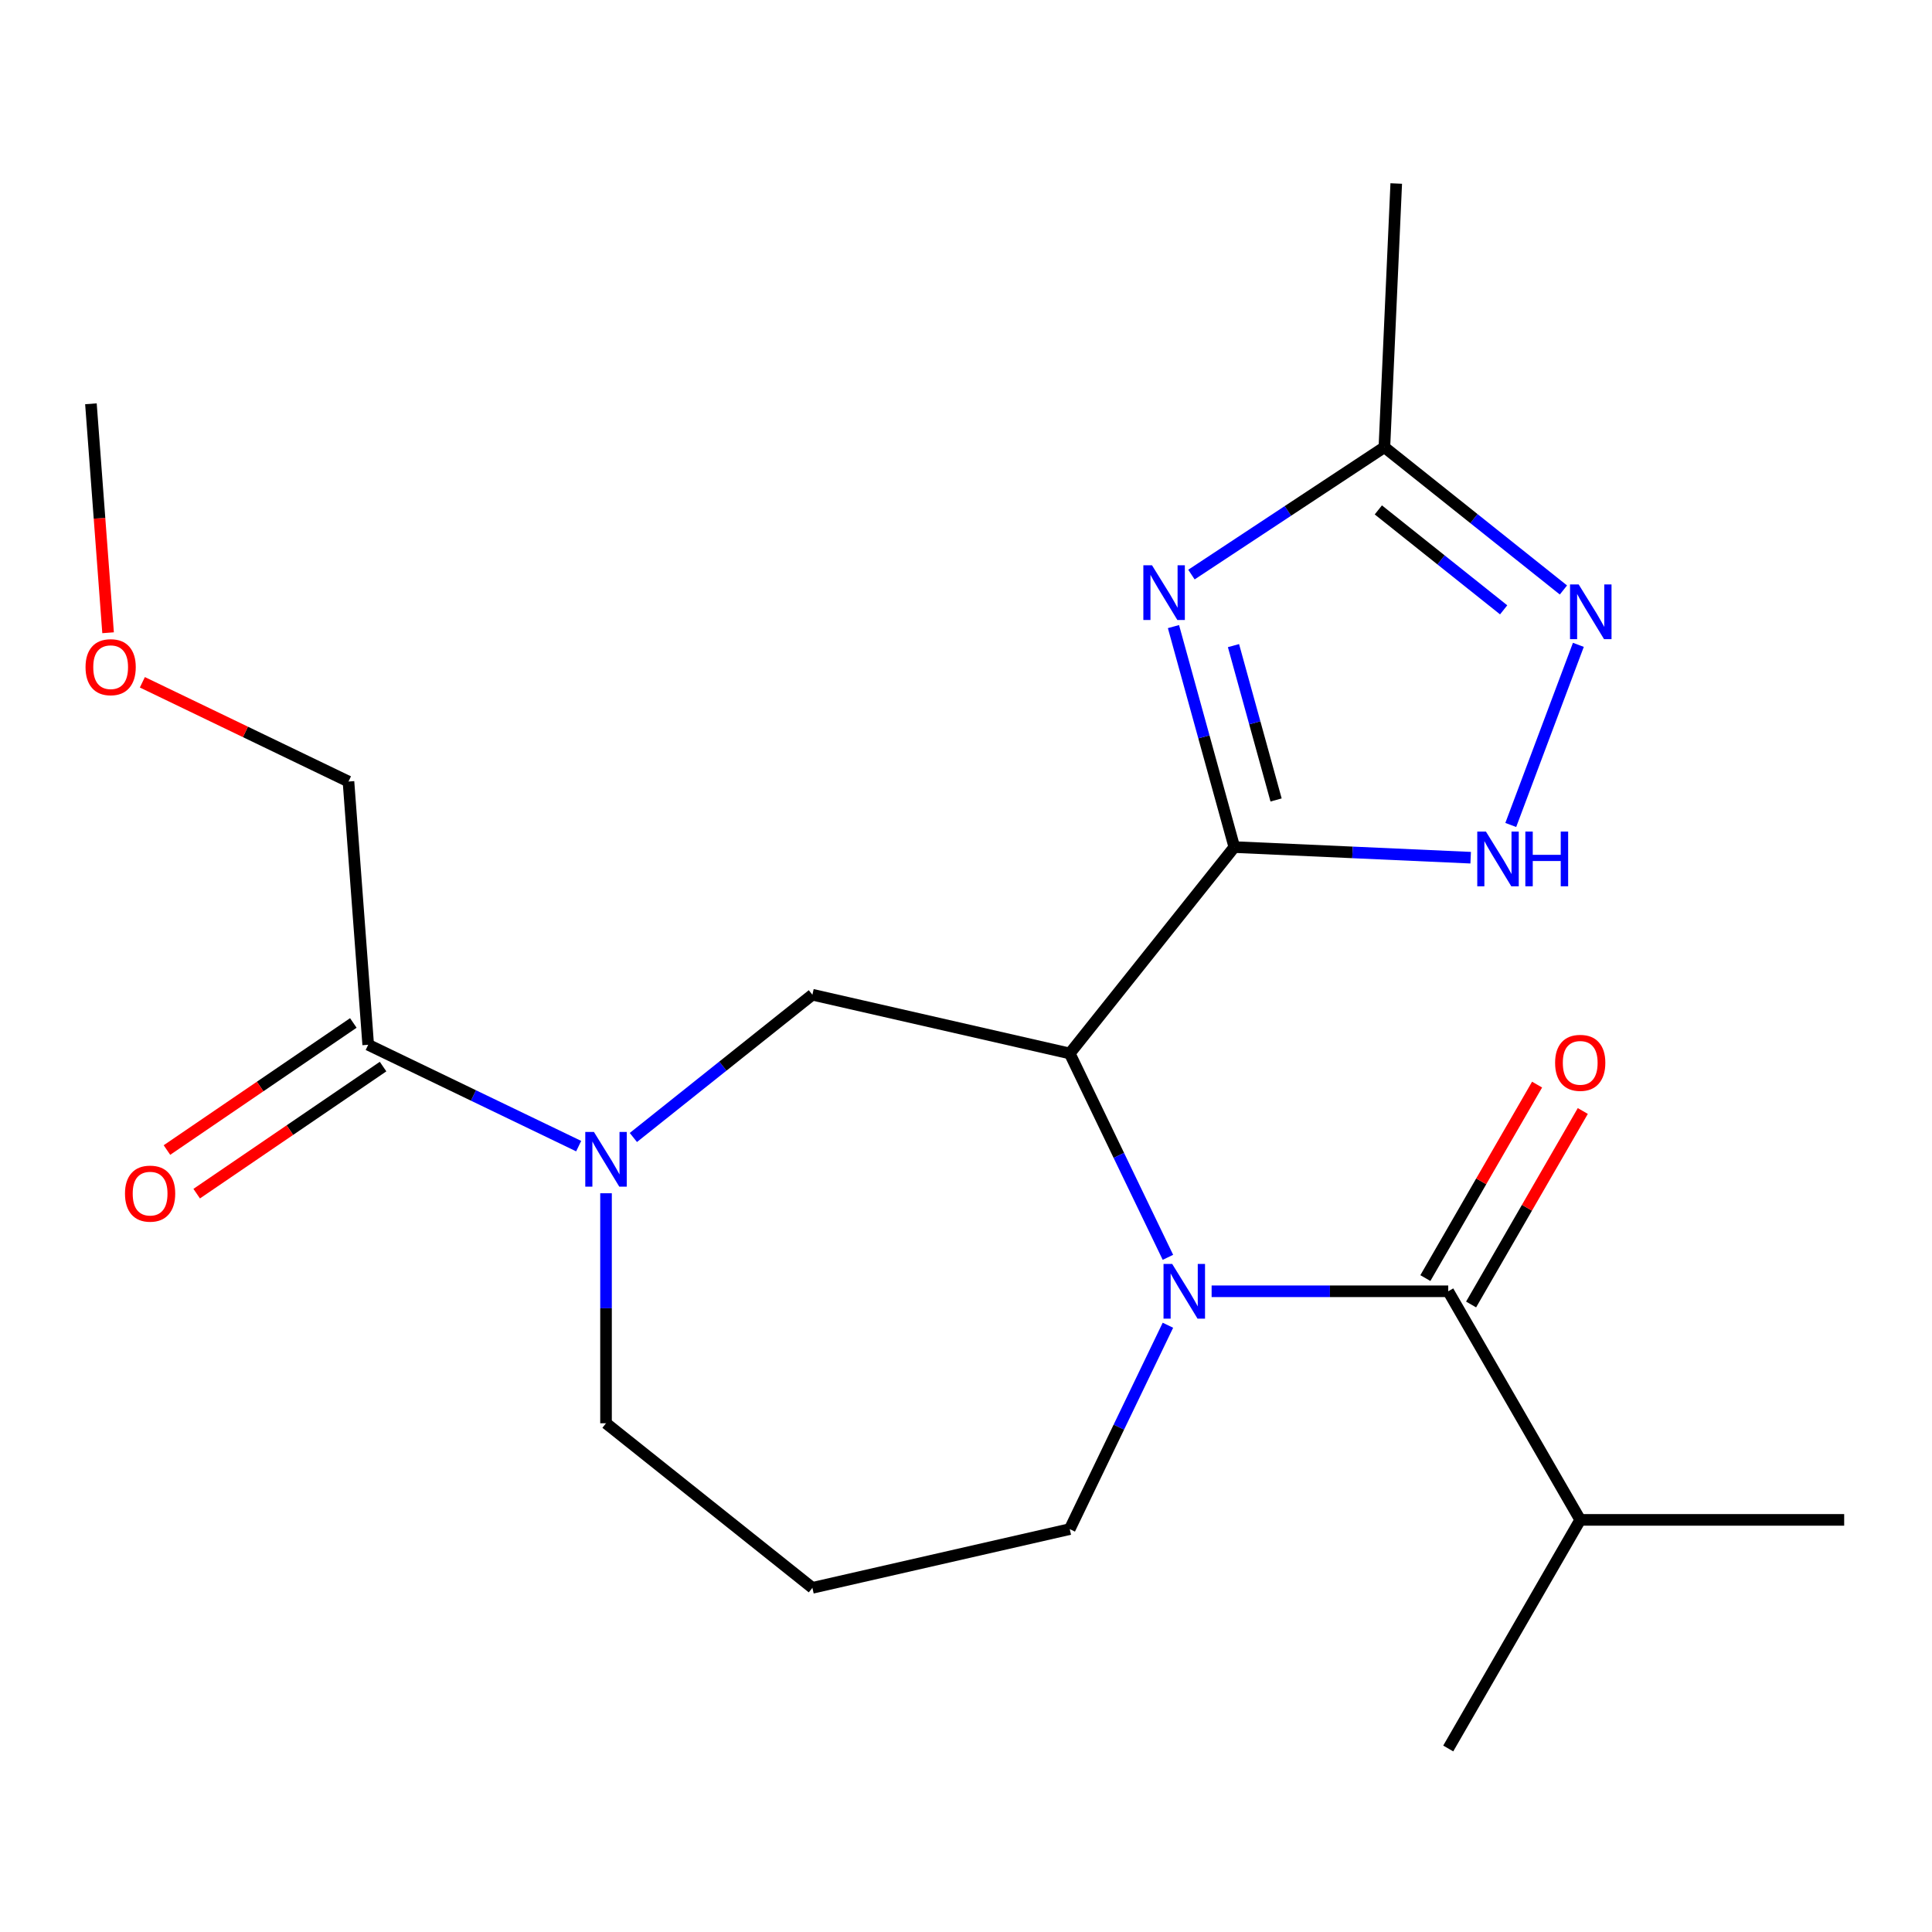 <?xml version='1.0' encoding='iso-8859-1'?>
<svg version='1.1' baseProfile='full'
              xmlns='http://www.w3.org/2000/svg'
                      xmlns:rdkit='http://www.rdkit.org/xml'
                      xmlns:xlink='http://www.w3.org/1999/xlink'
                  xml:space='preserve'
width='1000px' height='1000px' viewBox='0 0 1000 1000'>
<!-- END OF HEADER -->
<rect style='opacity:1.0;fill:#FFFFFF;stroke:none' width='1000' height='1000' x='0' y='0'> </rect>
<path class='bond-0' d='M 638.883,438.45 L 553.697,545.269' style='fill:none;fill-rule:evenodd;stroke:#000000;stroke-width:6px;stroke-linecap:butt;stroke-linejoin:miter;stroke-opacity:1' />
<path class='bond-2' d='M 638.883,438.45 L 623.134,381.386' style='fill:none;fill-rule:evenodd;stroke:#000000;stroke-width:6px;stroke-linecap:butt;stroke-linejoin:miter;stroke-opacity:1' />
<path class='bond-2' d='M 623.134,381.386 L 607.386,324.322' style='fill:none;fill-rule:evenodd;stroke:#0000FF;stroke-width:6px;stroke-linecap:butt;stroke-linejoin:miter;stroke-opacity:1' />
<path class='bond-2' d='M 660.499,414.061 L 649.475,374.116' style='fill:none;fill-rule:evenodd;stroke:#000000;stroke-width:6px;stroke-linecap:butt;stroke-linejoin:miter;stroke-opacity:1' />
<path class='bond-2' d='M 649.475,374.116 L 638.451,334.171' style='fill:none;fill-rule:evenodd;stroke:#0000FF;stroke-width:6px;stroke-linecap:butt;stroke-linejoin:miter;stroke-opacity:1' />
<path class='bond-4' d='M 638.883,438.45 L 700.05,441.197' style='fill:none;fill-rule:evenodd;stroke:#000000;stroke-width:6px;stroke-linecap:butt;stroke-linejoin:miter;stroke-opacity:1' />
<path class='bond-4' d='M 700.05,441.197 L 761.217,443.944' style='fill:none;fill-rule:evenodd;stroke:#0000FF;stroke-width:6px;stroke-linecap:butt;stroke-linejoin:miter;stroke-opacity:1' />
<path class='bond-1' d='M 553.697,545.269 L 579.105,598.03' style='fill:none;fill-rule:evenodd;stroke:#000000;stroke-width:6px;stroke-linecap:butt;stroke-linejoin:miter;stroke-opacity:1' />
<path class='bond-1' d='M 579.105,598.03 L 604.514,650.79' style='fill:none;fill-rule:evenodd;stroke:#0000FF;stroke-width:6px;stroke-linecap:butt;stroke-linejoin:miter;stroke-opacity:1' />
<path class='bond-7' d='M 553.697,545.269 L 420.496,514.867' style='fill:none;fill-rule:evenodd;stroke:#000000;stroke-width:6px;stroke-linecap:butt;stroke-linejoin:miter;stroke-opacity:1' />
<path class='bond-3' d='M 627.133,668.366 L 688.369,668.366' style='fill:none;fill-rule:evenodd;stroke:#0000FF;stroke-width:6px;stroke-linecap:butt;stroke-linejoin:miter;stroke-opacity:1' />
<path class='bond-3' d='M 688.369,668.366 L 749.605,668.366' style='fill:none;fill-rule:evenodd;stroke:#000000;stroke-width:6px;stroke-linecap:butt;stroke-linejoin:miter;stroke-opacity:1' />
<path class='bond-13' d='M 604.514,685.941 L 579.105,738.702' style='fill:none;fill-rule:evenodd;stroke:#0000FF;stroke-width:6px;stroke-linecap:butt;stroke-linejoin:miter;stroke-opacity:1' />
<path class='bond-13' d='M 579.105,738.702 L 553.697,791.463' style='fill:none;fill-rule:evenodd;stroke:#000000;stroke-width:6px;stroke-linecap:butt;stroke-linejoin:miter;stroke-opacity:1' />
<path class='bond-8' d='M 616.691,297.402 L 666.626,264.44' style='fill:none;fill-rule:evenodd;stroke:#0000FF;stroke-width:6px;stroke-linecap:butt;stroke-linejoin:miter;stroke-opacity:1' />
<path class='bond-8' d='M 666.626,264.44 L 716.56,231.479' style='fill:none;fill-rule:evenodd;stroke:#000000;stroke-width:6px;stroke-linecap:butt;stroke-linejoin:miter;stroke-opacity:1' />
<path class='bond-10' d='M 761.437,675.197 L 790.347,625.124' style='fill:none;fill-rule:evenodd;stroke:#000000;stroke-width:6px;stroke-linecap:butt;stroke-linejoin:miter;stroke-opacity:1' />
<path class='bond-10' d='M 790.347,625.124 L 819.257,575.05' style='fill:none;fill-rule:evenodd;stroke:#FF0000;stroke-width:6px;stroke-linecap:butt;stroke-linejoin:miter;stroke-opacity:1' />
<path class='bond-10' d='M 737.772,661.534 L 766.682,611.461' style='fill:none;fill-rule:evenodd;stroke:#000000;stroke-width:6px;stroke-linecap:butt;stroke-linejoin:miter;stroke-opacity:1' />
<path class='bond-10' d='M 766.682,611.461 L 795.592,561.388' style='fill:none;fill-rule:evenodd;stroke:#FF0000;stroke-width:6px;stroke-linecap:butt;stroke-linejoin:miter;stroke-opacity:1' />
<path class='bond-12' d='M 749.605,668.366 L 817.918,786.688' style='fill:none;fill-rule:evenodd;stroke:#000000;stroke-width:6px;stroke-linecap:butt;stroke-linejoin:miter;stroke-opacity:1' />
<path class='bond-6' d='M 781.969,427.004 L 816.96,333.771' style='fill:none;fill-rule:evenodd;stroke:#0000FF;stroke-width:6px;stroke-linecap:butt;stroke-linejoin:miter;stroke-opacity:1' />
<path class='bond-5' d='M 327.832,588.763 L 374.164,551.815' style='fill:none;fill-rule:evenodd;stroke:#0000FF;stroke-width:6px;stroke-linecap:butt;stroke-linejoin:miter;stroke-opacity:1' />
<path class='bond-5' d='M 374.164,551.815 L 420.496,514.867' style='fill:none;fill-rule:evenodd;stroke:#000000;stroke-width:6px;stroke-linecap:butt;stroke-linejoin:miter;stroke-opacity:1' />
<path class='bond-9' d='M 299.521,593.235 L 245.05,567.004' style='fill:none;fill-rule:evenodd;stroke:#0000FF;stroke-width:6px;stroke-linecap:butt;stroke-linejoin:miter;stroke-opacity:1' />
<path class='bond-9' d='M 245.05,567.004 L 190.579,540.772' style='fill:none;fill-rule:evenodd;stroke:#000000;stroke-width:6px;stroke-linecap:butt;stroke-linejoin:miter;stroke-opacity:1' />
<path class='bond-15' d='M 313.676,617.628 L 313.676,677.154' style='fill:none;fill-rule:evenodd;stroke:#0000FF;stroke-width:6px;stroke-linecap:butt;stroke-linejoin:miter;stroke-opacity:1' />
<path class='bond-15' d='M 313.676,677.154 L 313.676,736.679' style='fill:none;fill-rule:evenodd;stroke:#000000;stroke-width:6px;stroke-linecap:butt;stroke-linejoin:miter;stroke-opacity:1' />
<path class='bond-22' d='M 809.224,305.375 L 762.892,268.427' style='fill:none;fill-rule:evenodd;stroke:#0000FF;stroke-width:6px;stroke-linecap:butt;stroke-linejoin:miter;stroke-opacity:1' />
<path class='bond-22' d='M 762.892,268.427 L 716.56,231.479' style='fill:none;fill-rule:evenodd;stroke:#000000;stroke-width:6px;stroke-linecap:butt;stroke-linejoin:miter;stroke-opacity:1' />
<path class='bond-22' d='M 778.287,315.655 L 745.855,289.791' style='fill:none;fill-rule:evenodd;stroke:#0000FF;stroke-width:6px;stroke-linecap:butt;stroke-linejoin:miter;stroke-opacity:1' />
<path class='bond-22' d='M 745.855,289.791 L 713.423,263.927' style='fill:none;fill-rule:evenodd;stroke:#000000;stroke-width:6px;stroke-linecap:butt;stroke-linejoin:miter;stroke-opacity:1' />
<path class='bond-17' d='M 716.56,231.479 L 722.69,94.989' style='fill:none;fill-rule:evenodd;stroke:#000000;stroke-width:6px;stroke-linecap:butt;stroke-linejoin:miter;stroke-opacity:1' />
<path class='bond-11' d='M 182.883,529.483 L 134.647,562.37' style='fill:none;fill-rule:evenodd;stroke:#000000;stroke-width:6px;stroke-linecap:butt;stroke-linejoin:miter;stroke-opacity:1' />
<path class='bond-11' d='M 134.647,562.37 L 86.412,595.256' style='fill:none;fill-rule:evenodd;stroke:#FF0000;stroke-width:6px;stroke-linecap:butt;stroke-linejoin:miter;stroke-opacity:1' />
<path class='bond-11' d='M 198.276,552.061 L 150.04,584.947' style='fill:none;fill-rule:evenodd;stroke:#000000;stroke-width:6px;stroke-linecap:butt;stroke-linejoin:miter;stroke-opacity:1' />
<path class='bond-11' d='M 150.04,584.947 L 101.805,617.833' style='fill:none;fill-rule:evenodd;stroke:#FF0000;stroke-width:6px;stroke-linecap:butt;stroke-linejoin:miter;stroke-opacity:1' />
<path class='bond-16' d='M 190.579,540.772 L 180.369,404.527' style='fill:none;fill-rule:evenodd;stroke:#000000;stroke-width:6px;stroke-linecap:butt;stroke-linejoin:miter;stroke-opacity:1' />
<path class='bond-19' d='M 817.918,786.688 L 954.545,786.688' style='fill:none;fill-rule:evenodd;stroke:#000000;stroke-width:6px;stroke-linecap:butt;stroke-linejoin:miter;stroke-opacity:1' />
<path class='bond-20' d='M 817.918,786.688 L 749.605,905.011' style='fill:none;fill-rule:evenodd;stroke:#000000;stroke-width:6px;stroke-linecap:butt;stroke-linejoin:miter;stroke-opacity:1' />
<path class='bond-14' d='M 553.697,791.463 L 420.496,821.865' style='fill:none;fill-rule:evenodd;stroke:#000000;stroke-width:6px;stroke-linecap:butt;stroke-linejoin:miter;stroke-opacity:1' />
<path class='bond-23' d='M 420.496,821.865 L 313.676,736.679' style='fill:none;fill-rule:evenodd;stroke:#000000;stroke-width:6px;stroke-linecap:butt;stroke-linejoin:miter;stroke-opacity:1' />
<path class='bond-18' d='M 180.369,404.527 L 127.029,378.839' style='fill:none;fill-rule:evenodd;stroke:#000000;stroke-width:6px;stroke-linecap:butt;stroke-linejoin:miter;stroke-opacity:1' />
<path class='bond-18' d='M 127.029,378.839 L 73.688,353.152' style='fill:none;fill-rule:evenodd;stroke:#FF0000;stroke-width:6px;stroke-linecap:butt;stroke-linejoin:miter;stroke-opacity:1' />
<path class='bond-21' d='M 55.943,327.511 L 51.503,268.256' style='fill:none;fill-rule:evenodd;stroke:#FF0000;stroke-width:6px;stroke-linecap:butt;stroke-linejoin:miter;stroke-opacity:1' />
<path class='bond-21' d='M 51.503,268.256 L 47.062,209.001' style='fill:none;fill-rule:evenodd;stroke:#000000;stroke-width:6px;stroke-linecap:butt;stroke-linejoin:miter;stroke-opacity:1' />
<path  class='atom-2' d='M 606.718 654.206
L 615.998 669.206
Q 616.918 670.686, 618.398 673.366
Q 619.878 676.046, 619.958 676.206
L 619.958 654.206
L 623.718 654.206
L 623.718 682.526
L 619.838 682.526
L 609.878 666.126
Q 608.718 664.206, 607.478 662.006
Q 606.278 659.806, 605.918 659.126
L 605.918 682.526
L 602.238 682.526
L 602.238 654.206
L 606.718 654.206
' fill='#0000FF'/>
<path  class='atom-3' d='M 596.275 292.586
L 605.555 307.586
Q 606.475 309.066, 607.955 311.746
Q 609.435 314.426, 609.515 314.586
L 609.515 292.586
L 613.275 292.586
L 613.275 320.906
L 609.395 320.906
L 599.435 304.506
Q 598.275 302.586, 597.035 300.386
Q 595.835 298.186, 595.475 297.506
L 595.475 320.906
L 591.795 320.906
L 591.795 292.586
L 596.275 292.586
' fill='#0000FF'/>
<path  class='atom-5' d='M 769.112 430.419
L 778.392 445.419
Q 779.312 446.899, 780.792 449.579
Q 782.272 452.259, 782.352 452.419
L 782.352 430.419
L 786.112 430.419
L 786.112 458.739
L 782.232 458.739
L 772.272 442.339
Q 771.112 440.419, 769.872 438.219
Q 768.672 436.019, 768.312 435.339
L 768.312 458.739
L 764.632 458.739
L 764.632 430.419
L 769.112 430.419
' fill='#0000FF'/>
<path  class='atom-5' d='M 789.512 430.419
L 793.352 430.419
L 793.352 442.459
L 807.832 442.459
L 807.832 430.419
L 811.672 430.419
L 811.672 458.739
L 807.832 458.739
L 807.832 445.659
L 793.352 445.659
L 793.352 458.739
L 789.512 458.739
L 789.512 430.419
' fill='#0000FF'/>
<path  class='atom-6' d='M 307.416 585.892
L 316.696 600.892
Q 317.616 602.372, 319.096 605.052
Q 320.576 607.732, 320.656 607.892
L 320.656 585.892
L 324.416 585.892
L 324.416 614.212
L 320.536 614.212
L 310.576 597.812
Q 309.416 595.892, 308.176 593.692
Q 306.976 591.492, 306.616 590.812
L 306.616 614.212
L 302.936 614.212
L 302.936 585.892
L 307.416 585.892
' fill='#0000FF'/>
<path  class='atom-7' d='M 817.12 302.504
L 826.4 317.504
Q 827.32 318.984, 828.8 321.664
Q 830.28 324.344, 830.36 324.504
L 830.36 302.504
L 834.12 302.504
L 834.12 330.824
L 830.24 330.824
L 820.28 314.424
Q 819.12 312.504, 817.88 310.304
Q 816.68 308.104, 816.32 307.424
L 816.32 330.824
L 812.64 330.824
L 812.64 302.504
L 817.12 302.504
' fill='#0000FF'/>
<path  class='atom-11' d='M 804.918 550.123
Q 804.918 543.323, 808.278 539.523
Q 811.638 535.723, 817.918 535.723
Q 824.198 535.723, 827.558 539.523
Q 830.918 543.323, 830.918 550.123
Q 830.918 557.003, 827.518 560.923
Q 824.118 564.803, 817.918 564.803
Q 811.678 564.803, 808.278 560.923
Q 804.918 557.043, 804.918 550.123
M 817.918 561.603
Q 822.238 561.603, 824.558 558.723
Q 826.918 555.803, 826.918 550.123
Q 826.918 544.563, 824.558 541.763
Q 822.238 538.923, 817.918 538.923
Q 813.598 538.923, 811.238 541.723
Q 808.918 544.523, 808.918 550.123
Q 808.918 555.843, 811.238 558.723
Q 813.598 561.603, 817.918 561.603
' fill='#FF0000'/>
<path  class='atom-12' d='M 64.693 617.817
Q 64.693 611.017, 68.053 607.217
Q 71.413 603.417, 77.693 603.417
Q 83.973 603.417, 87.333 607.217
Q 90.693 611.017, 90.693 617.817
Q 90.693 624.697, 87.293 628.617
Q 83.893 632.497, 77.693 632.497
Q 71.453 632.497, 68.053 628.617
Q 64.693 624.737, 64.693 617.817
M 77.693 629.297
Q 82.013 629.297, 84.333 626.417
Q 86.693 623.497, 86.693 617.817
Q 86.693 612.257, 84.333 609.457
Q 82.013 606.617, 77.693 606.617
Q 73.373 606.617, 71.013 609.417
Q 68.693 612.217, 68.693 617.817
Q 68.693 623.537, 71.013 626.417
Q 73.373 629.297, 77.693 629.297
' fill='#FF0000'/>
<path  class='atom-19' d='M 44.273 345.327
Q 44.273 338.527, 47.633 334.727
Q 50.992 330.927, 57.273 330.927
Q 63.553 330.927, 66.912 334.727
Q 70.272 338.527, 70.272 345.327
Q 70.272 352.207, 66.873 356.127
Q 63.472 360.007, 57.273 360.007
Q 51.032 360.007, 47.633 356.127
Q 44.273 352.247, 44.273 345.327
M 57.273 356.807
Q 61.593 356.807, 63.913 353.927
Q 66.272 351.007, 66.272 345.327
Q 66.272 339.767, 63.913 336.967
Q 61.593 334.127, 57.273 334.127
Q 52.953 334.127, 50.593 336.927
Q 48.273 339.727, 48.273 345.327
Q 48.273 351.047, 50.593 353.927
Q 52.953 356.807, 57.273 356.807
' fill='#FF0000'/>
</svg>
